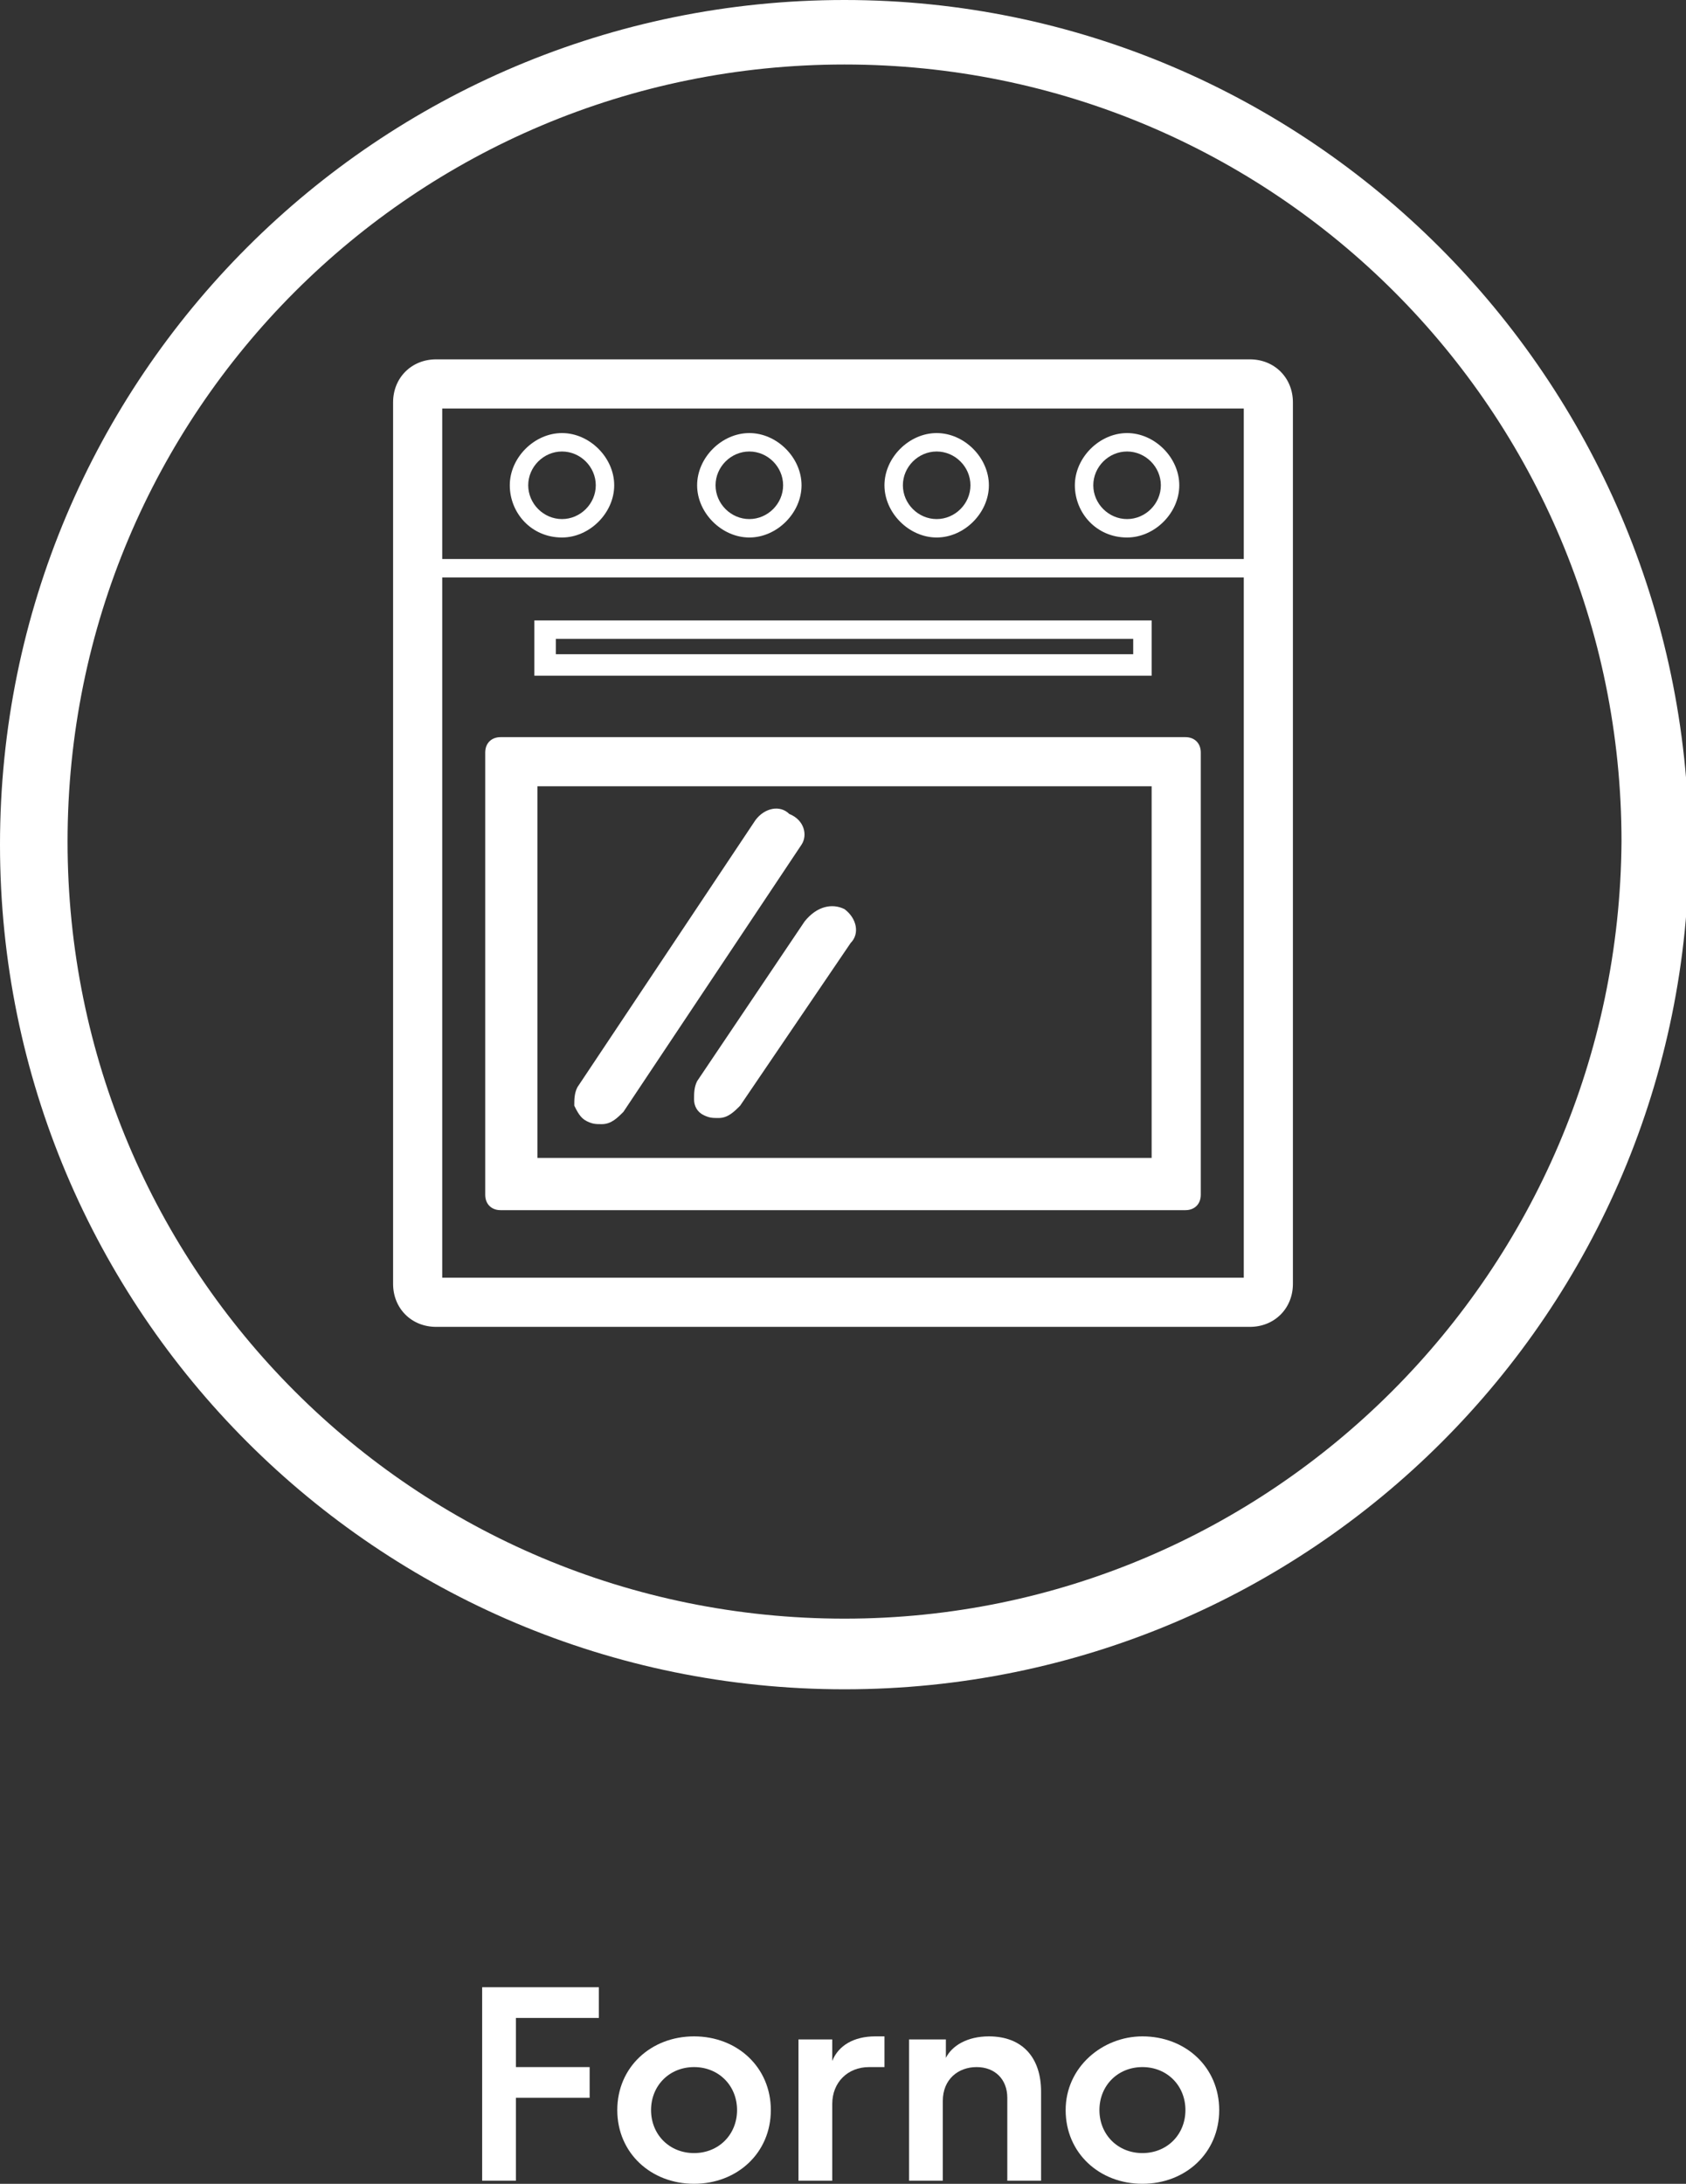 <?xml version="1.0" encoding="utf-8"?>
<!-- Generator: Adobe Illustrator 23.0.0, SVG Export Plug-In . SVG Version: 6.00 Build 0)  -->
<svg version="1.1" id="layout" xmlns="http://www.w3.org/2000/svg" xmlns:xlink="http://www.w3.org/1999/xlink" x="0px" y="0px"
	 viewBox="0 0 54.9 71.1" style="enable-background:new 0 0 54.9 71.1;" xml:space="preserve">
<rect x="0" y="0" width="54.9" height="71.1" fill="#333333" stroke="none"/>
<style type="text/css">
	.st0{fill:#FFFFFF;}
</style>
<g>
	<path class="st0" d="M27.5,0C12.3,0,0,12.3,0,27.5c0,15.2,12.3,27.5,27.5,27.5c15.2,0,27.5-12.3,27.5-27.5C54.9,12.3,42.6,0,27.5,0
		z M27.5,52.7c-14,0-25.3-11.3-25.3-25.3c0-14,11.3-25.3,25.3-25.3s25.3,11.3,25.3,25.3C52.7,41.4,41.4,52.7,27.5,52.7z M40.7,11.7
		H14.2c-0.8,0-1.4,0.6-1.4,1.4v28.7c0,0.8,0.6,1.4,1.4,1.4h26.5c0.8,0,1.4-0.6,1.4-1.4V13.1C42.1,12.3,41.5,11.7,40.7,11.7z
		 M40.5,18.2H14.4v-4.9h26.1V18.2z M14.4,18.8h26.1v22.8H14.4V18.8z M18.3,17.5c0.9,0,1.7-0.8,1.7-1.7s-0.8-1.7-1.7-1.7
		c-0.9,0-1.7,0.8-1.7,1.7S17.3,17.5,18.3,17.5z M18.3,14.7c0.6,0,1.1,0.5,1.1,1.1s-0.5,1.1-1.1,1.1c-0.6,0-1.1-0.5-1.1-1.1
		S17.7,14.7,18.3,14.7z M24.4,17.5c0.9,0,1.7-0.8,1.7-1.7s-0.8-1.7-1.7-1.7s-1.7,0.8-1.7,1.7S23.5,17.5,24.4,17.5z M24.4,14.7
		c0.6,0,1.1,0.5,1.1,1.1s-0.5,1.1-1.1,1.1s-1.1-0.5-1.1-1.1S23.8,14.7,24.4,14.7z M30.5,17.5c0.9,0,1.7-0.8,1.7-1.7
		s-0.8-1.7-1.7-1.7c-0.9,0-1.7,0.8-1.7,1.7S29.6,17.5,30.5,17.5z M30.5,14.7c0.6,0,1.1,0.5,1.1,1.1s-0.5,1.1-1.1,1.1
		c-0.6,0-1.1-0.5-1.1-1.1S29.9,14.7,30.5,14.7z M36.7,17.5c0.9,0,1.7-0.8,1.7-1.7s-0.8-1.7-1.7-1.7c-0.9,0-1.7,0.8-1.7,1.7
		S35.7,17.5,36.7,17.5z M36.7,14.7c0.6,0,1.1,0.5,1.1,1.1s-0.5,1.1-1.1,1.1s-1.1-0.5-1.1-1.1S36.1,14.7,36.7,14.7z M38.6,24H16.3
		c-0.3,0-0.5,0.2-0.5,0.5v14.4c0,0.3,0.2,0.5,0.5,0.5h22.3c0.3,0,0.5-0.2,0.5-0.5V24.5C39.1,24.2,38.9,24,38.6,24z M17.5,37.7V25.6
		h20v12.1H17.5z M37.5,20.2H17.4V22h20.1V20.2z M36.9,21.3H18.1v-0.5h18.8V21.3z M26.1,27.5l-5.8,8.7c-0.2,0.2-0.4,0.4-0.7,0.4
		c-0.2,0-0.3,0-0.5-0.1c-0.2-0.1-0.3-0.3-0.4-0.5c0-0.2,0-0.4,0.1-0.6l5.8-8.7c0.3-0.4,0.8-0.5,1.1-0.2
		C26.2,26.7,26.3,27.2,26.1,27.5z M27.5,29.6c0.4,0.3,0.5,0.8,0.2,1.1L24.1,36c-0.2,0.2-0.4,0.4-0.7,0.4c-0.2,0-0.3,0-0.5-0.1
		c-0.2-0.1-0.3-0.3-0.3-0.5s0-0.4,0.1-0.6l3.5-5.2C26.6,29.5,27.1,29.4,27.5,29.6z"/>
	<g>
		<path class="st0" d="M15.7,64.7h3.8v1h-2.7v1.6h2.4v1h-2.4V71h-1.1V64.7z"/>
		<path class="st0" d="M22.6,66.3c1.4,0,2.5,1,2.5,2.4s-1.1,2.4-2.5,2.4c-1.4,0-2.5-1-2.5-2.4S21.2,66.3,22.6,66.3z M22.6,70.1
			c0.8,0,1.4-0.6,1.4-1.4c0-0.8-0.6-1.4-1.4-1.4c-0.8,0-1.4,0.6-1.4,1.4C21.2,69.5,21.8,70.1,22.6,70.1z"/>
		<path class="st0" d="M26,66.4h1.1v0.7c0.2-0.5,0.7-0.8,1.4-0.8c0.1,0,0.3,0,0.3,0v1c-0.1,0-0.3,0-0.5,0c-0.7,0-1.2,0.5-1.2,1.2V71
			H26V66.4z"/>
		<path class="st0" d="M29.7,66.4h1.1v0.6c0.2-0.4,0.7-0.7,1.4-0.7c1.1,0,1.7,0.7,1.7,1.8V71h-1.1v-2.7c0-0.6-0.4-1-1-1
			c-0.6,0-1.1,0.4-1.1,1.1V71h-1.1V66.4z"/>
		<path class="st0" d="M37.2,66.3c1.4,0,2.5,1,2.5,2.4s-1.1,2.4-2.5,2.4c-1.4,0-2.5-1-2.5-2.4S35.9,66.3,37.2,66.3z M37.2,70.1
			c0.8,0,1.4-0.6,1.4-1.4c0-0.8-0.6-1.4-1.4-1.4c-0.8,0-1.4,0.6-1.4,1.4C35.8,69.5,36.4,70.1,37.2,70.1z"/>
	</g>
</g>
</svg>
